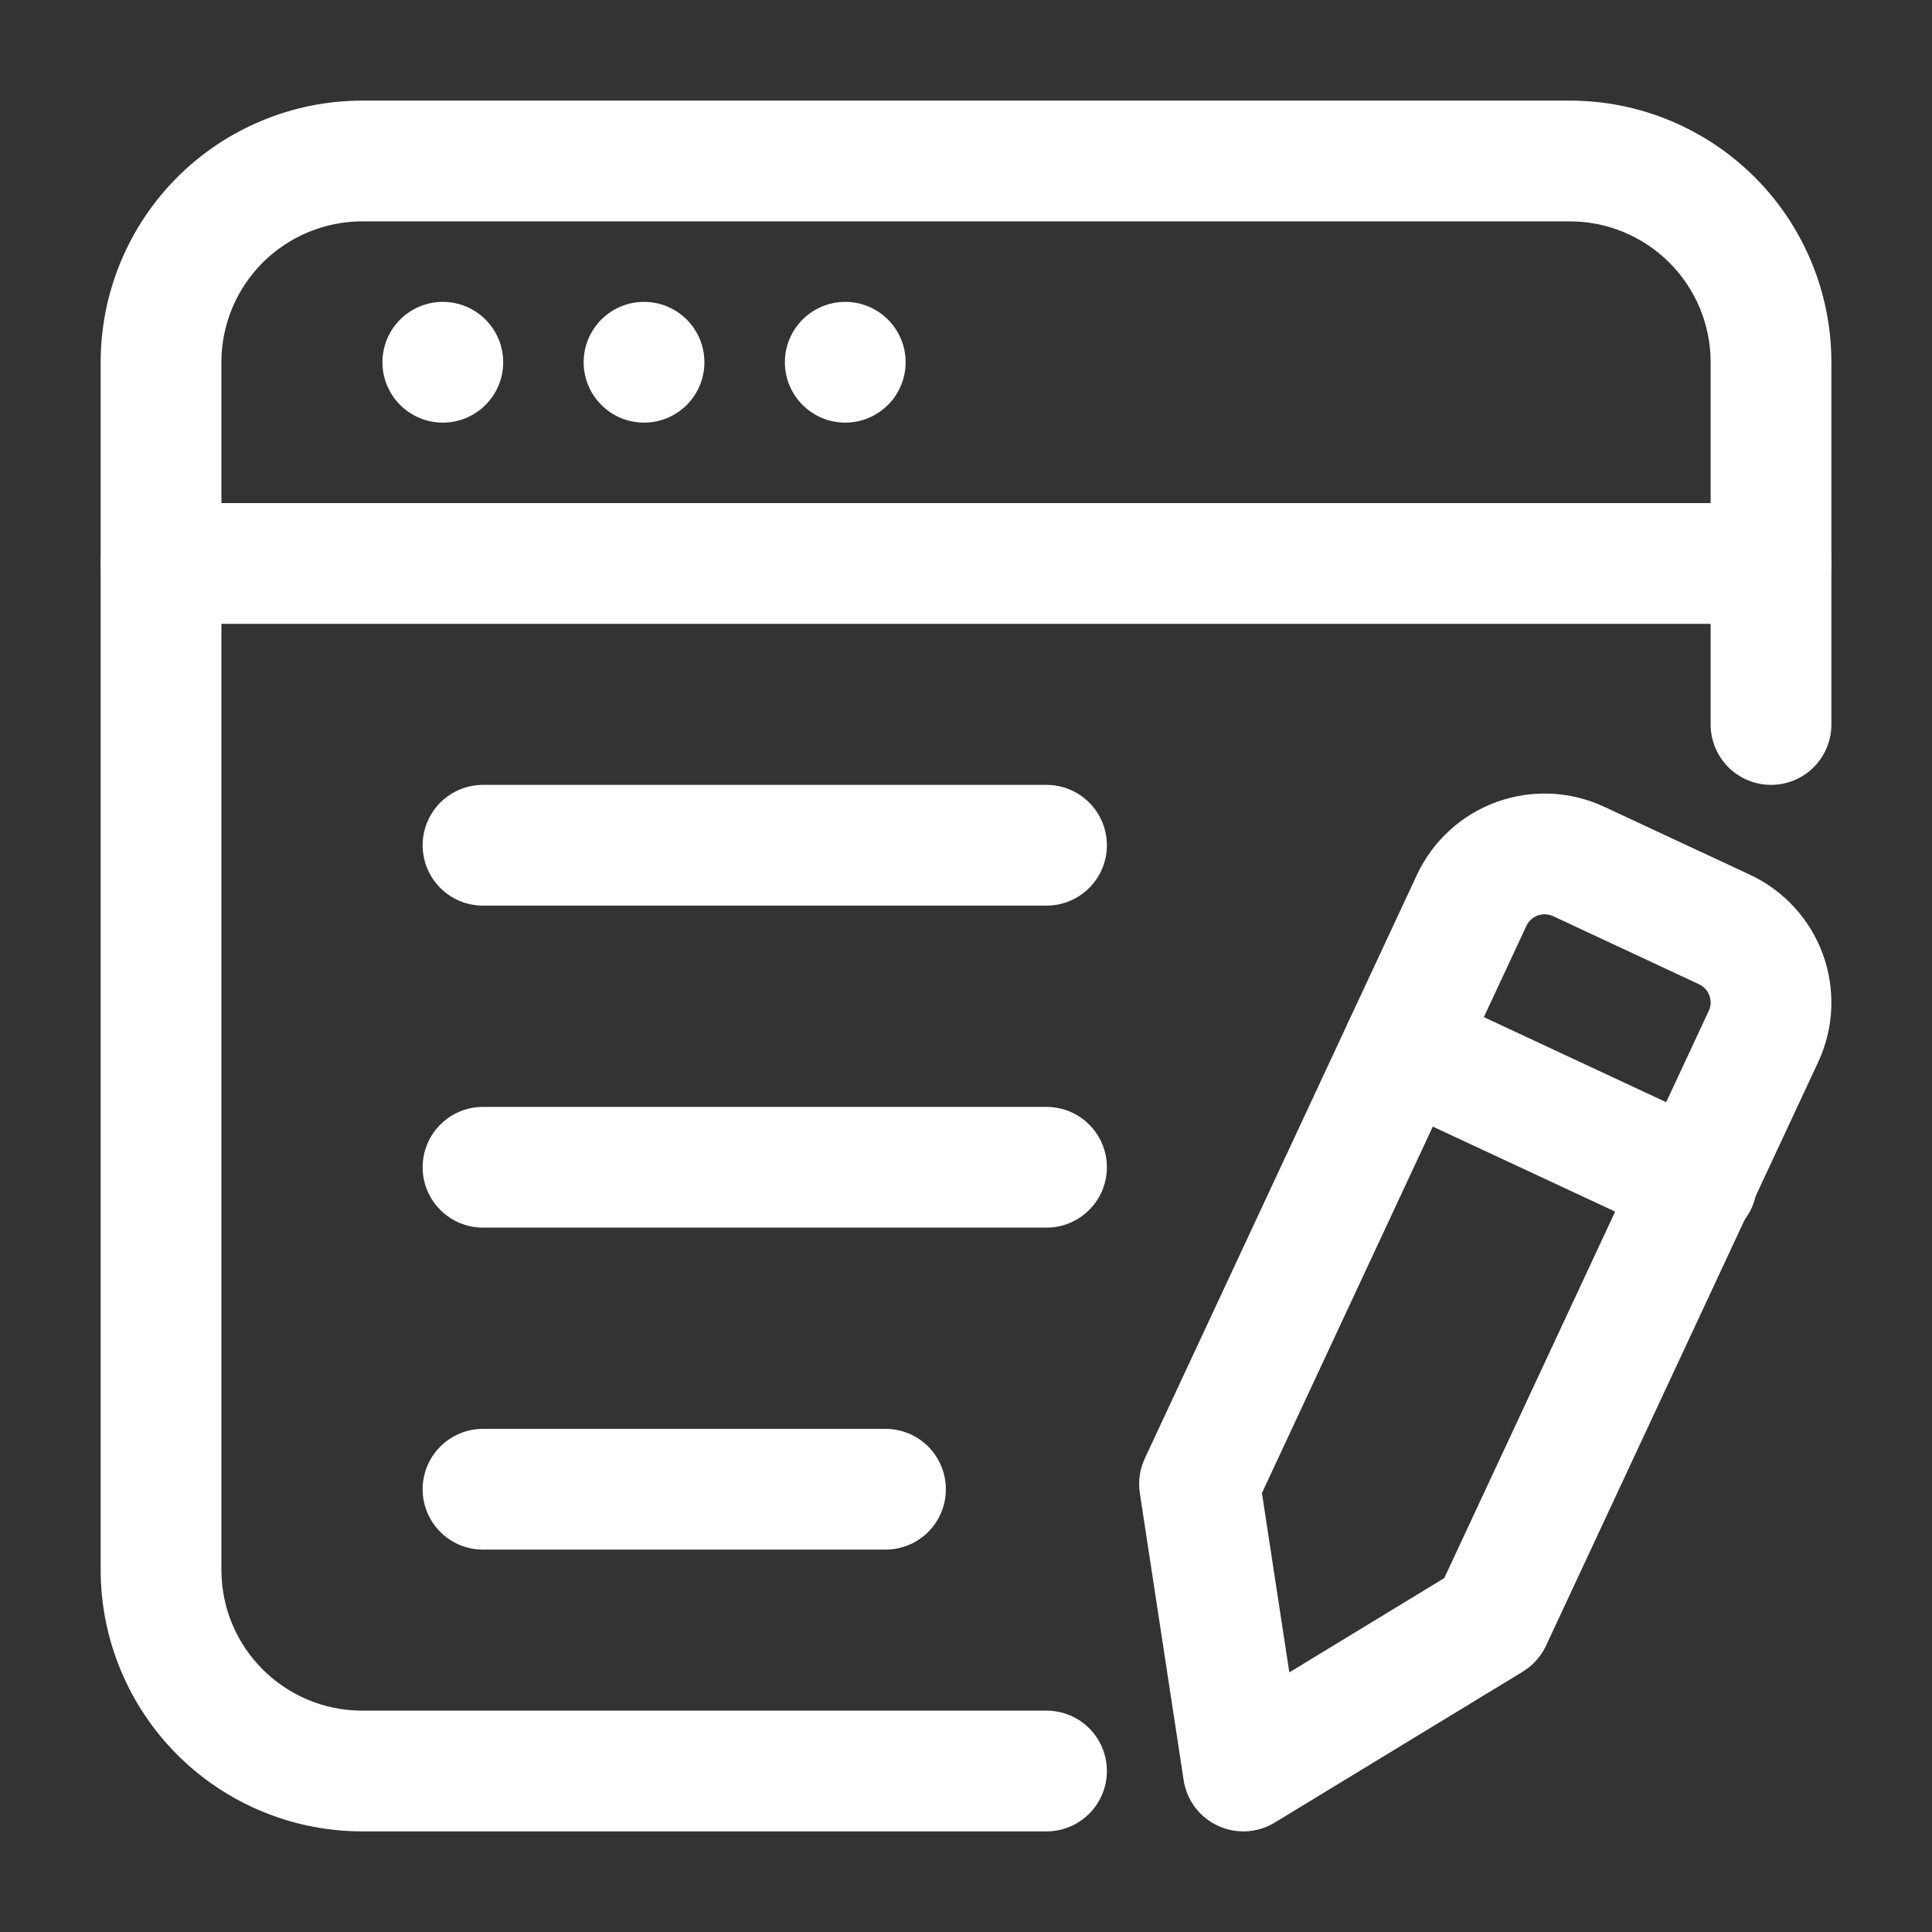 <svg width="40" height="40" viewBox="0 0 40 40" fill="none" xmlns="http://www.w3.org/2000/svg">
<rect x="0" y="0" width="40" height="40" fill="#333333" stroke="none"/>
<path d="M9.168 8.75C9.858 8.75 10.418 8.19 10.418 7.5C10.418 6.81 9.858 6.25 9.168 6.25C8.478 6.25 7.918 6.81 7.918 7.5C7.918 8.19 8.478 8.75 9.168 8.75Z" fill="white"/>
<path d="M13.334 8.75C14.024 8.75 14.584 8.19 14.584 7.5C14.584 6.81 14.024 6.25 13.334 6.25C12.644 6.25 12.084 6.81 12.084 7.5C12.084 8.19 12.644 8.75 13.334 8.75Z" fill="white"/>
<path d="M17.5 8.75C18.19 8.75 18.75 8.19 18.75 7.5C18.75 6.81 18.19 6.25 17.5 6.25C16.81 6.25 16.25 6.81 16.25 7.5C16.25 8.19 16.81 8.75 17.5 8.75Z" fill="white"/>
<path fill-rule="evenodd" clip-rule="evenodd" d="M37.917 15C37.917 15.331 37.786 15.649 37.551 15.884C37.317 16.118 36.999 16.25 36.667 16.25C36.336 16.25 36.018 16.118 35.783 15.884C35.549 15.649 35.417 15.331 35.417 15V7.5C35.417 6.726 35.11 5.985 34.563 5.438C34.016 4.891 33.274 4.583 32.501 4.583H7.501C6.727 4.583 5.985 4.891 5.438 5.438C4.891 5.985 4.584 6.726 4.584 7.5V32.5C4.584 34.112 5.889 35.417 7.501 35.417H21.667C21.999 35.417 22.317 35.548 22.551 35.783C22.786 36.017 22.917 36.335 22.917 36.667C22.917 36.998 22.786 37.316 22.551 37.55C22.317 37.785 21.999 37.917 21.667 37.917H7.501C6.064 37.917 4.686 37.346 3.67 36.33C2.655 35.314 2.084 33.937 2.084 32.5V7.5C2.084 6.063 2.655 4.686 3.67 3.67C4.686 2.654 6.064 2.083 7.501 2.083H32.501C33.937 2.083 35.315 2.654 36.331 3.67C37.347 4.686 37.917 6.063 37.917 7.5V15Z" fill="white"/>
<path fill-rule="evenodd" clip-rule="evenodd" d="M29.336 18.113C29.498 17.766 29.726 17.454 30.009 17.195C30.291 16.937 30.622 16.736 30.982 16.605C31.342 16.474 31.724 16.416 32.107 16.432C32.49 16.449 32.865 16.541 33.212 16.703L36.232 18.111C36.933 18.439 37.476 19.031 37.741 19.758C38.005 20.485 37.971 21.287 37.644 21.988L32.009 34.072C31.904 34.295 31.736 34.483 31.526 34.611L26.391 37.735C26.215 37.842 26.015 37.904 25.81 37.915C25.604 37.926 25.399 37.886 25.213 37.799C25.026 37.712 24.864 37.581 24.741 37.416C24.617 37.251 24.537 37.058 24.506 36.855L23.599 30.915C23.561 30.671 23.597 30.422 23.701 30.198L29.336 18.113ZM31.602 19.17L26.127 30.912L26.694 34.625L29.902 32.673L35.377 20.931C35.401 20.882 35.414 20.828 35.417 20.774C35.419 20.719 35.411 20.664 35.392 20.613C35.373 20.561 35.345 20.514 35.307 20.474C35.27 20.433 35.225 20.401 35.176 20.378L32.156 18.968C32.056 18.922 31.941 18.917 31.837 18.954C31.733 18.992 31.649 19.07 31.602 19.17ZM36.667 10.416C36.999 10.416 37.317 10.548 37.551 10.783C37.786 11.017 37.917 11.335 37.917 11.666C37.917 11.998 37.786 12.316 37.551 12.55C37.317 12.785 36.999 12.916 36.667 12.916H3.334C3.002 12.916 2.685 12.785 2.45 12.55C2.216 12.316 2.084 11.998 2.084 11.666C2.084 11.335 2.216 11.017 2.45 10.783C2.685 10.548 3.002 10.416 3.334 10.416H36.667Z" fill="white"/>
<path fill-rule="evenodd" clip-rule="evenodd" d="M28.532 22.797C28.231 22.657 27.998 22.403 27.885 22.091C27.772 21.779 27.787 21.436 27.927 21.135C28.067 20.834 28.321 20.602 28.632 20.488C28.944 20.375 29.288 20.39 29.588 20.53L35.63 23.348C35.782 23.415 35.92 23.512 36.035 23.633C36.149 23.754 36.239 23.896 36.297 24.052C36.356 24.208 36.383 24.374 36.377 24.541C36.37 24.707 36.331 24.87 36.26 25.021C36.19 25.172 36.09 25.308 35.967 25.419C35.843 25.531 35.699 25.617 35.541 25.672C35.384 25.727 35.218 25.751 35.051 25.741C34.885 25.73 34.723 25.687 34.573 25.613L28.532 22.797ZM10 18.75C9.668 18.75 9.351 18.618 9.116 18.384C8.882 18.149 8.75 17.831 8.75 17.5C8.75 17.169 8.882 16.851 9.116 16.616C9.351 16.382 9.668 16.25 10 16.25H21.667C21.998 16.25 22.316 16.382 22.55 16.616C22.785 16.851 22.917 17.169 22.917 17.5C22.917 17.831 22.785 18.149 22.55 18.384C22.316 18.618 21.998 18.75 21.667 18.75H10ZM10 25.417C9.668 25.417 9.351 25.285 9.116 25.05C8.882 24.816 8.75 24.498 8.75 24.167C8.75 23.835 8.882 23.517 9.116 23.283C9.351 23.048 9.668 22.917 10 22.917H21.667C21.998 22.917 22.316 23.048 22.55 23.283C22.785 23.517 22.917 23.835 22.917 24.167C22.917 24.498 22.785 24.816 22.55 25.05C22.316 25.285 21.998 25.417 21.667 25.417H10ZM10 32.083C9.668 32.083 9.351 31.952 9.116 31.717C8.882 31.483 8.75 31.165 8.75 30.833C8.75 30.502 8.882 30.184 9.116 29.949C9.351 29.715 9.668 29.583 10 29.583H18.333C18.665 29.583 18.983 29.715 19.217 29.949C19.452 30.184 19.583 30.502 19.583 30.833C19.583 31.165 19.452 31.483 19.217 31.717C18.983 31.952 18.665 32.083 18.333 32.083H10Z" fill="white"/>
</svg>
